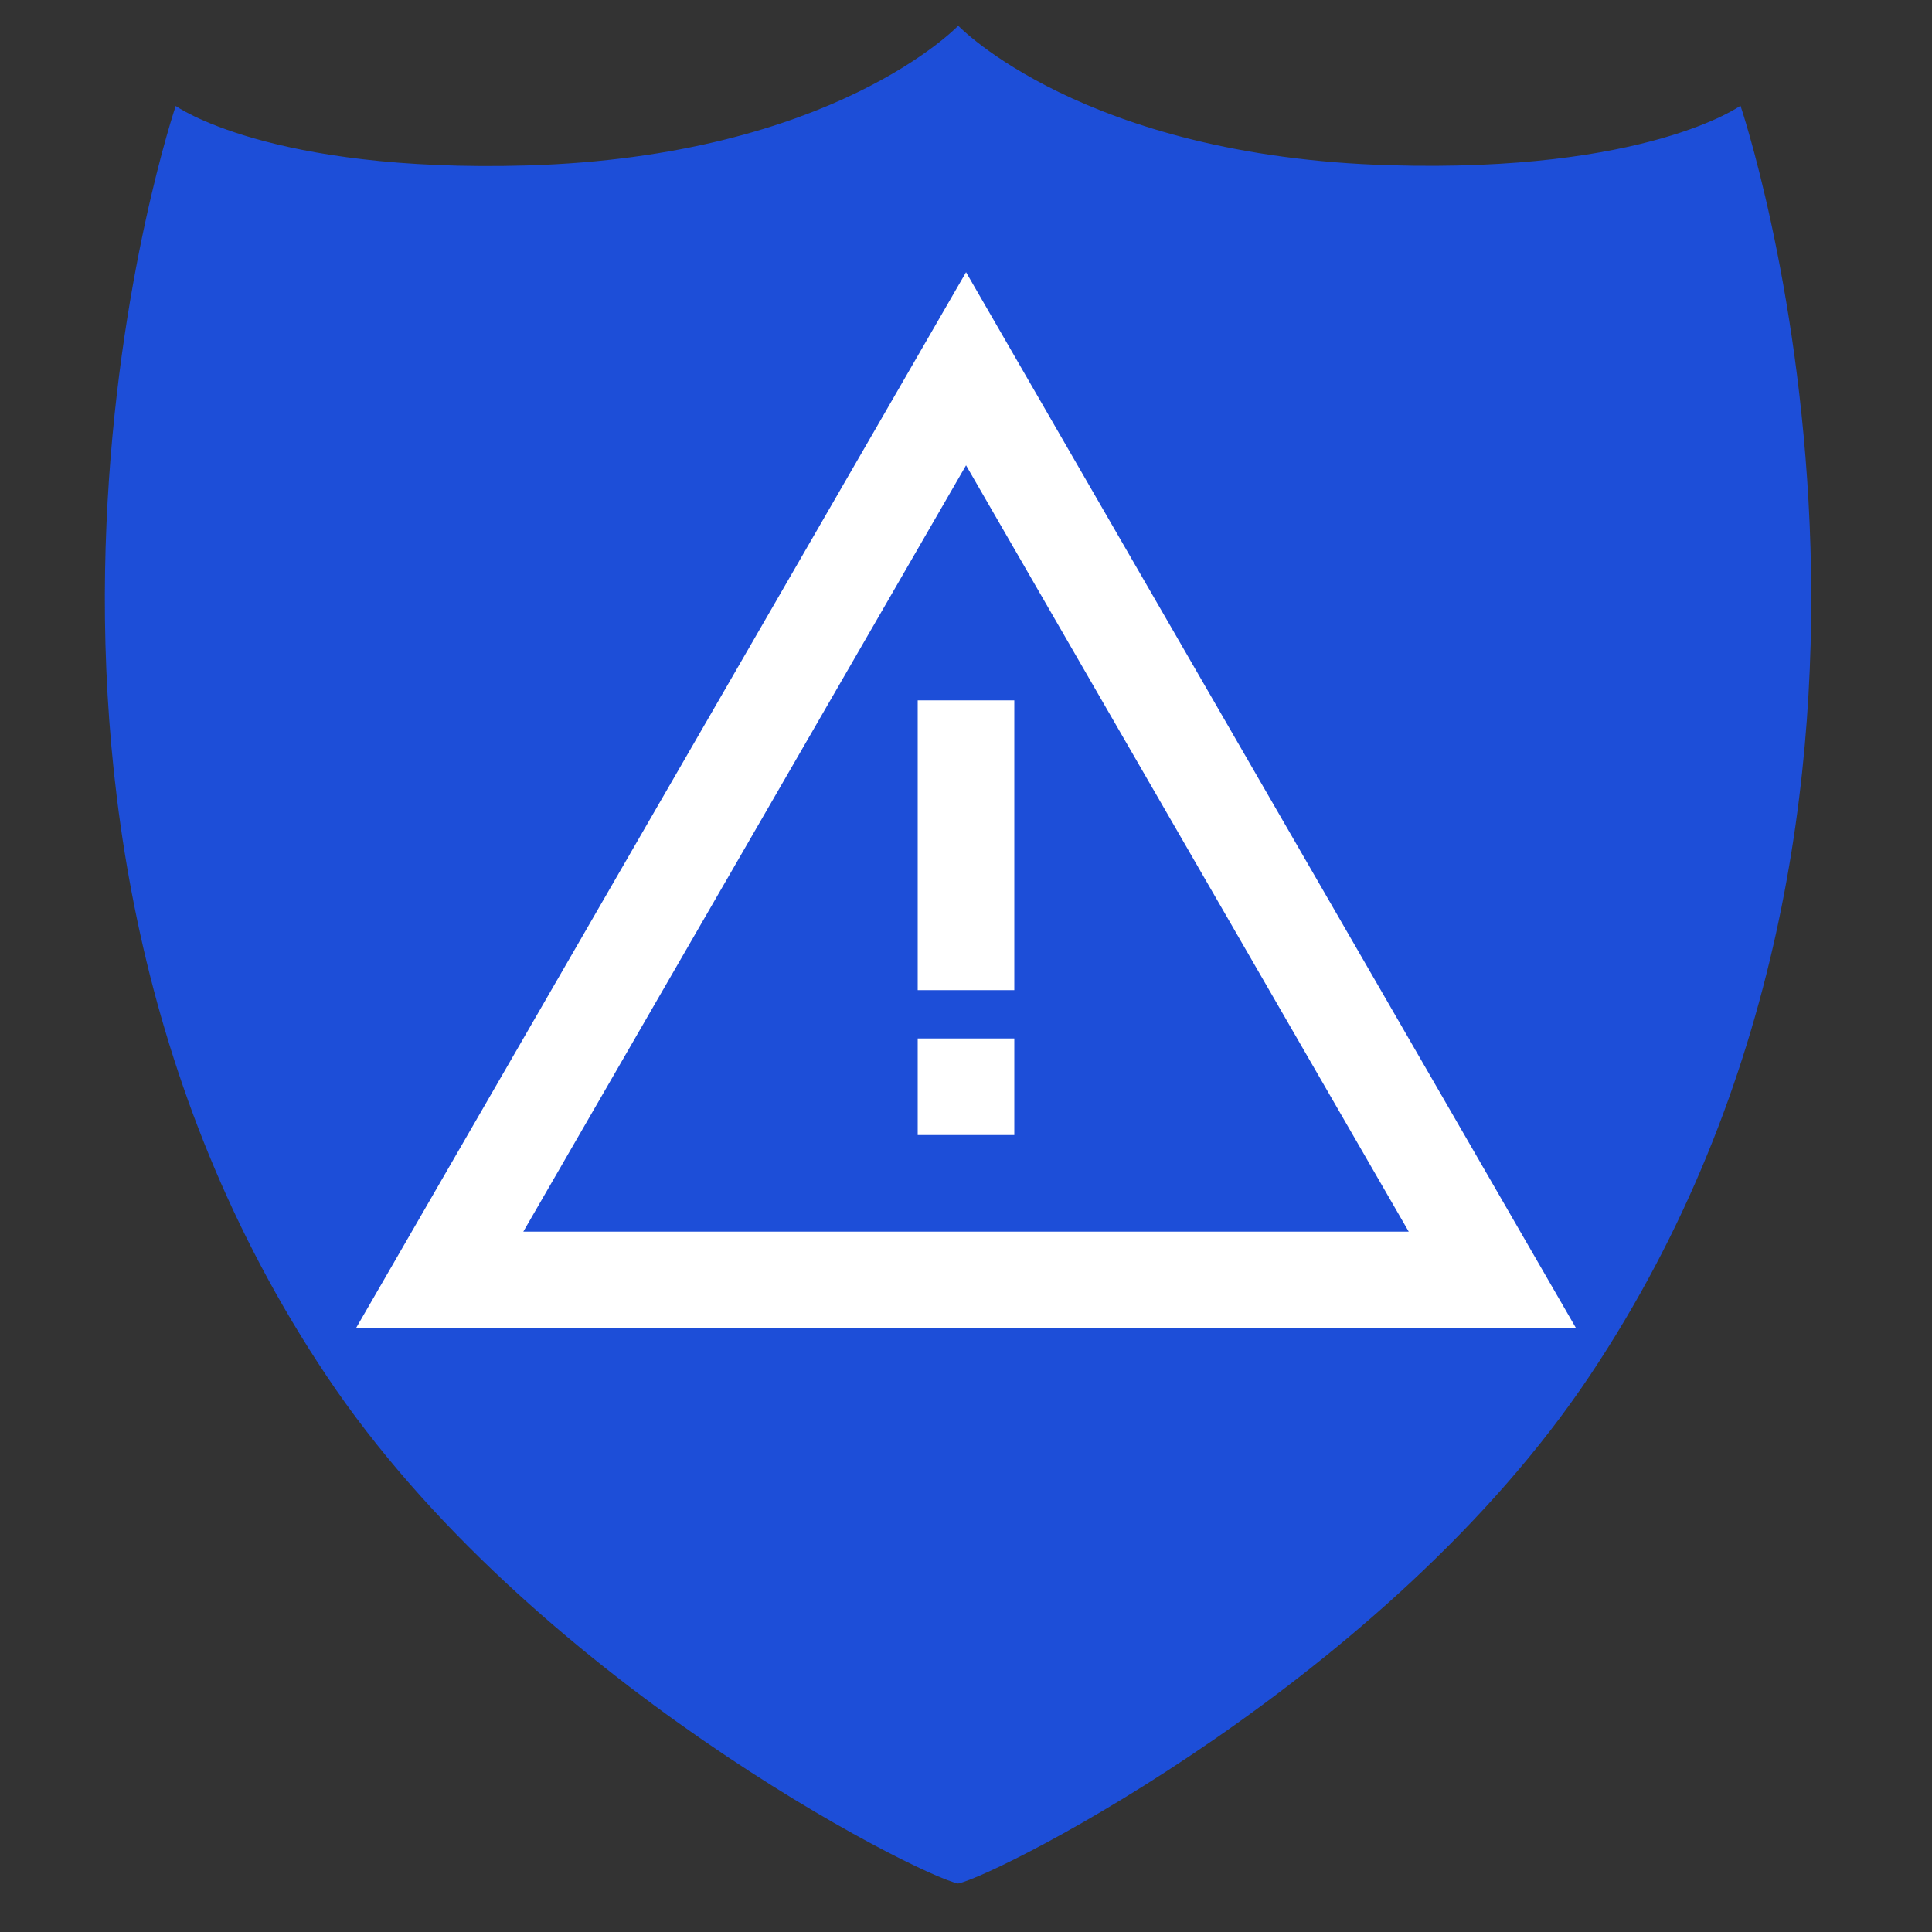 <svg width="40" height="40" viewBox="0 0 40 40" fill="none" xmlns="http://www.w3.org/2000/svg">
<rect x="0" y="0" width="40" height="40" fill="#333333" stroke="none"/>
<path d="M19.836 0.529C19.836 0.529 22.416 3.238 28.776 3.421C34.112 3.577 36.035 2.188 36.035 2.188C36.035 2.188 40.892 16.534 32.917 28.479C28.727 34.752 20.682 38.818 19.836 38.996C18.991 38.824 10.945 34.752 6.756 28.479C-1.225 16.539 3.638 2.193 3.638 2.193C3.638 2.193 5.56 3.577 10.897 3.426C17.257 3.243 19.836 0.535 19.836 0.535V0.529Z" fill="#1D4ED8"/>
<path d="M30.899 26.5H9.102L20.001 7.635L30.899 26.5Z" stroke="white" stroke-width="2"/>
<path d="M21 21.5H19V23.5H21V21.5Z" fill="white"/>
<path d="M21 14.5H19V20.5H21V14.5Z" fill="white"/>
</svg>
